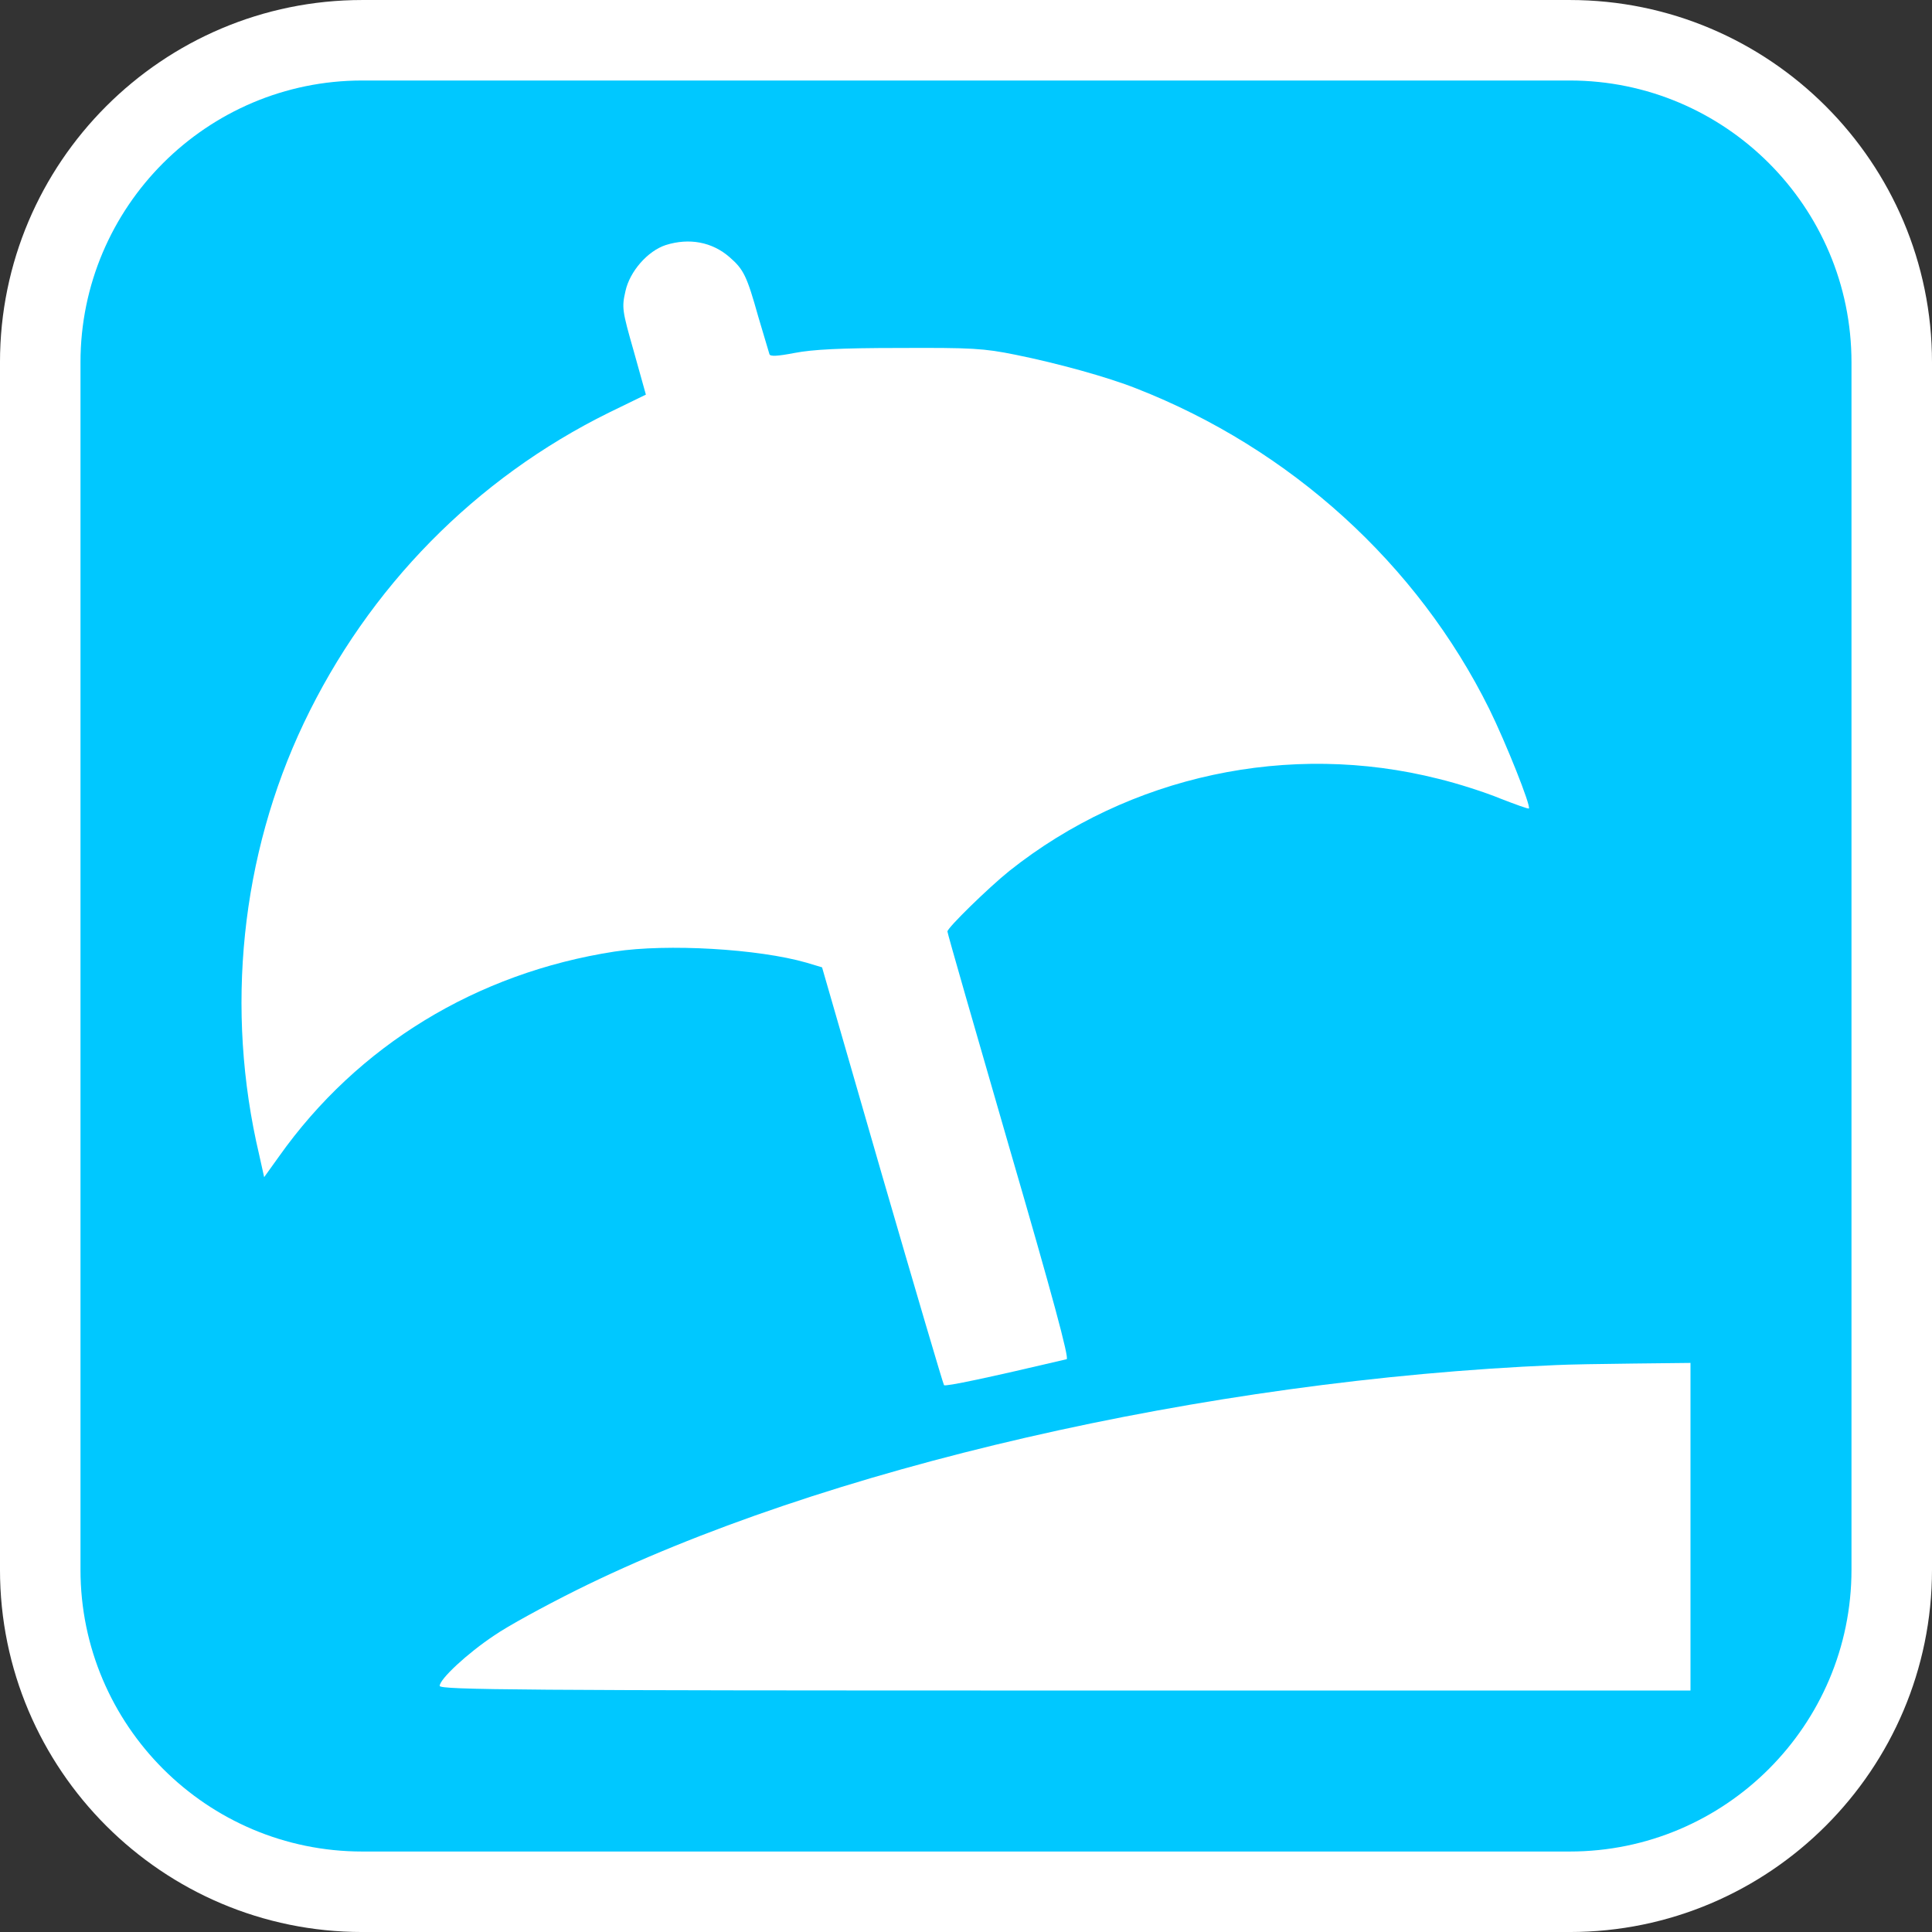 <?xml version="1.0" encoding="utf-8"?>
<!-- Generator: Adobe Illustrator 16.0.0, SVG Export Plug-In . SVG Version: 6.00 Build 0)  -->
<!DOCTYPE svg PUBLIC "-//W3C//DTD SVG 1.1//EN" "http://www.w3.org/Graphics/SVG/1.1/DTD/svg11.dtd">
<svg version="1.1" id="Calque_1" xmlns="http://www.w3.org/2000/svg" xmlns:xlink="http://www.w3.org/1999/xlink" x="0px" y="0px"
	 width="170.079px" height="170.078px" viewBox="-314.509 403.491 170.079 170.078"
	 enable-background="new -314.509 403.491 170.079 170.078" xml:space="preserve">
<rect x="-314.509" y="403.491" width="170.079" height="170.078" fill="#333333" stroke="none"/>
<g>
	<path fill="#FFFFFF" d="M-176.32,403.492h-106.3c-17.584,0-31.89,14.305-31.89,31.89v106.299c0,17.585,14.299,31.89,31.89,31.89
		h106.3c17.583,0,31.89-14.299,31.89-31.89V435.382C-144.43,417.797-158.737,403.492-176.32,403.492z"/>
	<path fill="#00C8FF" d="M-176.32,410.578h-106.3c-13.677,0-24.803,11.121-24.803,24.804v106.299
		c0,13.677,11.121,24.804,24.803,24.804h106.3c13.677,0,24.802-11.12,24.802-24.804V435.382
		C-151.517,421.705-162.643,410.578-176.32,410.578z"/>
</g>
<g>
	<g transform="translate(0,511) scale(0.1,-0.1)">
		<path fill="#FFFFFF" d="M-2559.055,859.353c-15.796-5.166-31.616-23.115-35.425-40.527c-3.271-14.424-3.003-16.865,7.349-53.066
			l10.63-38.066l-32.432-15.791c-117.466-57.93-211.777-153.711-268.726-273.418c-55.332-116.436-69.507-251.943-39.243-380.088
			l4.355-19.59l13.086,18.242c69.214,97.656,173.877,161.582,295.444,180.361c46.328,7.061,126.465,2.441,168.97-9.795l13.638-4.092
			l52.866-183.105c29.175-100.391,53.687-183.643,54.507-184.727c1.377-1.367,38.696,6.533,107.935,22.852
			c2.451,0.547-12.256,55.234-50.698,187.178c-29.697,102.578-54.248,187.734-54.248,189.365c0,3.252,36.255,38.633,54.531,53.33
			c105.737,84.053,246.387,114.268,377.744,81.064c16.895-4.072,41.431-11.963,54.517-17.402
			c13.354-5.176,24.536-9.258,25.083-8.711c1.919,2.188-20.166,57.686-34.888,87.617
			c-63.232,127.607-174.971,229.082-310.703,282.139c-25.342,10.068-69.785,22.305-106.299,29.658
			c-28.076,5.713-38.696,6.27-102.207,5.986c-52.051,0-76.587-1.357-92.114-4.346c-15.542-2.988-21.802-3.262-22.354-1.104
			c-0.547,1.65-4.907,16.328-9.814,32.939c-10.083,35.908-12.803,41.621-25.342,52.5
			C-2518.176,862.078-2538.342,865.886-2559.055,859.353z"/>
		<path fill="#FFFFFF" d="M-1775.466-126.633c-308.799-13.047-646.504-90.869-862.627-198.34
			c-27.808-13.877-60.244-31.553-71.963-39.707c-23.716-15.791-47.959-38.369-47.959-44.355c0-3.535,71.128-4.082,550.571-4.082
			h550.532v144.199v144.199l-49.595-0.547C-1734.045-125.549-1764.846-126.086-1775.466-126.633z"/>
	</g>
</g>
</svg>
